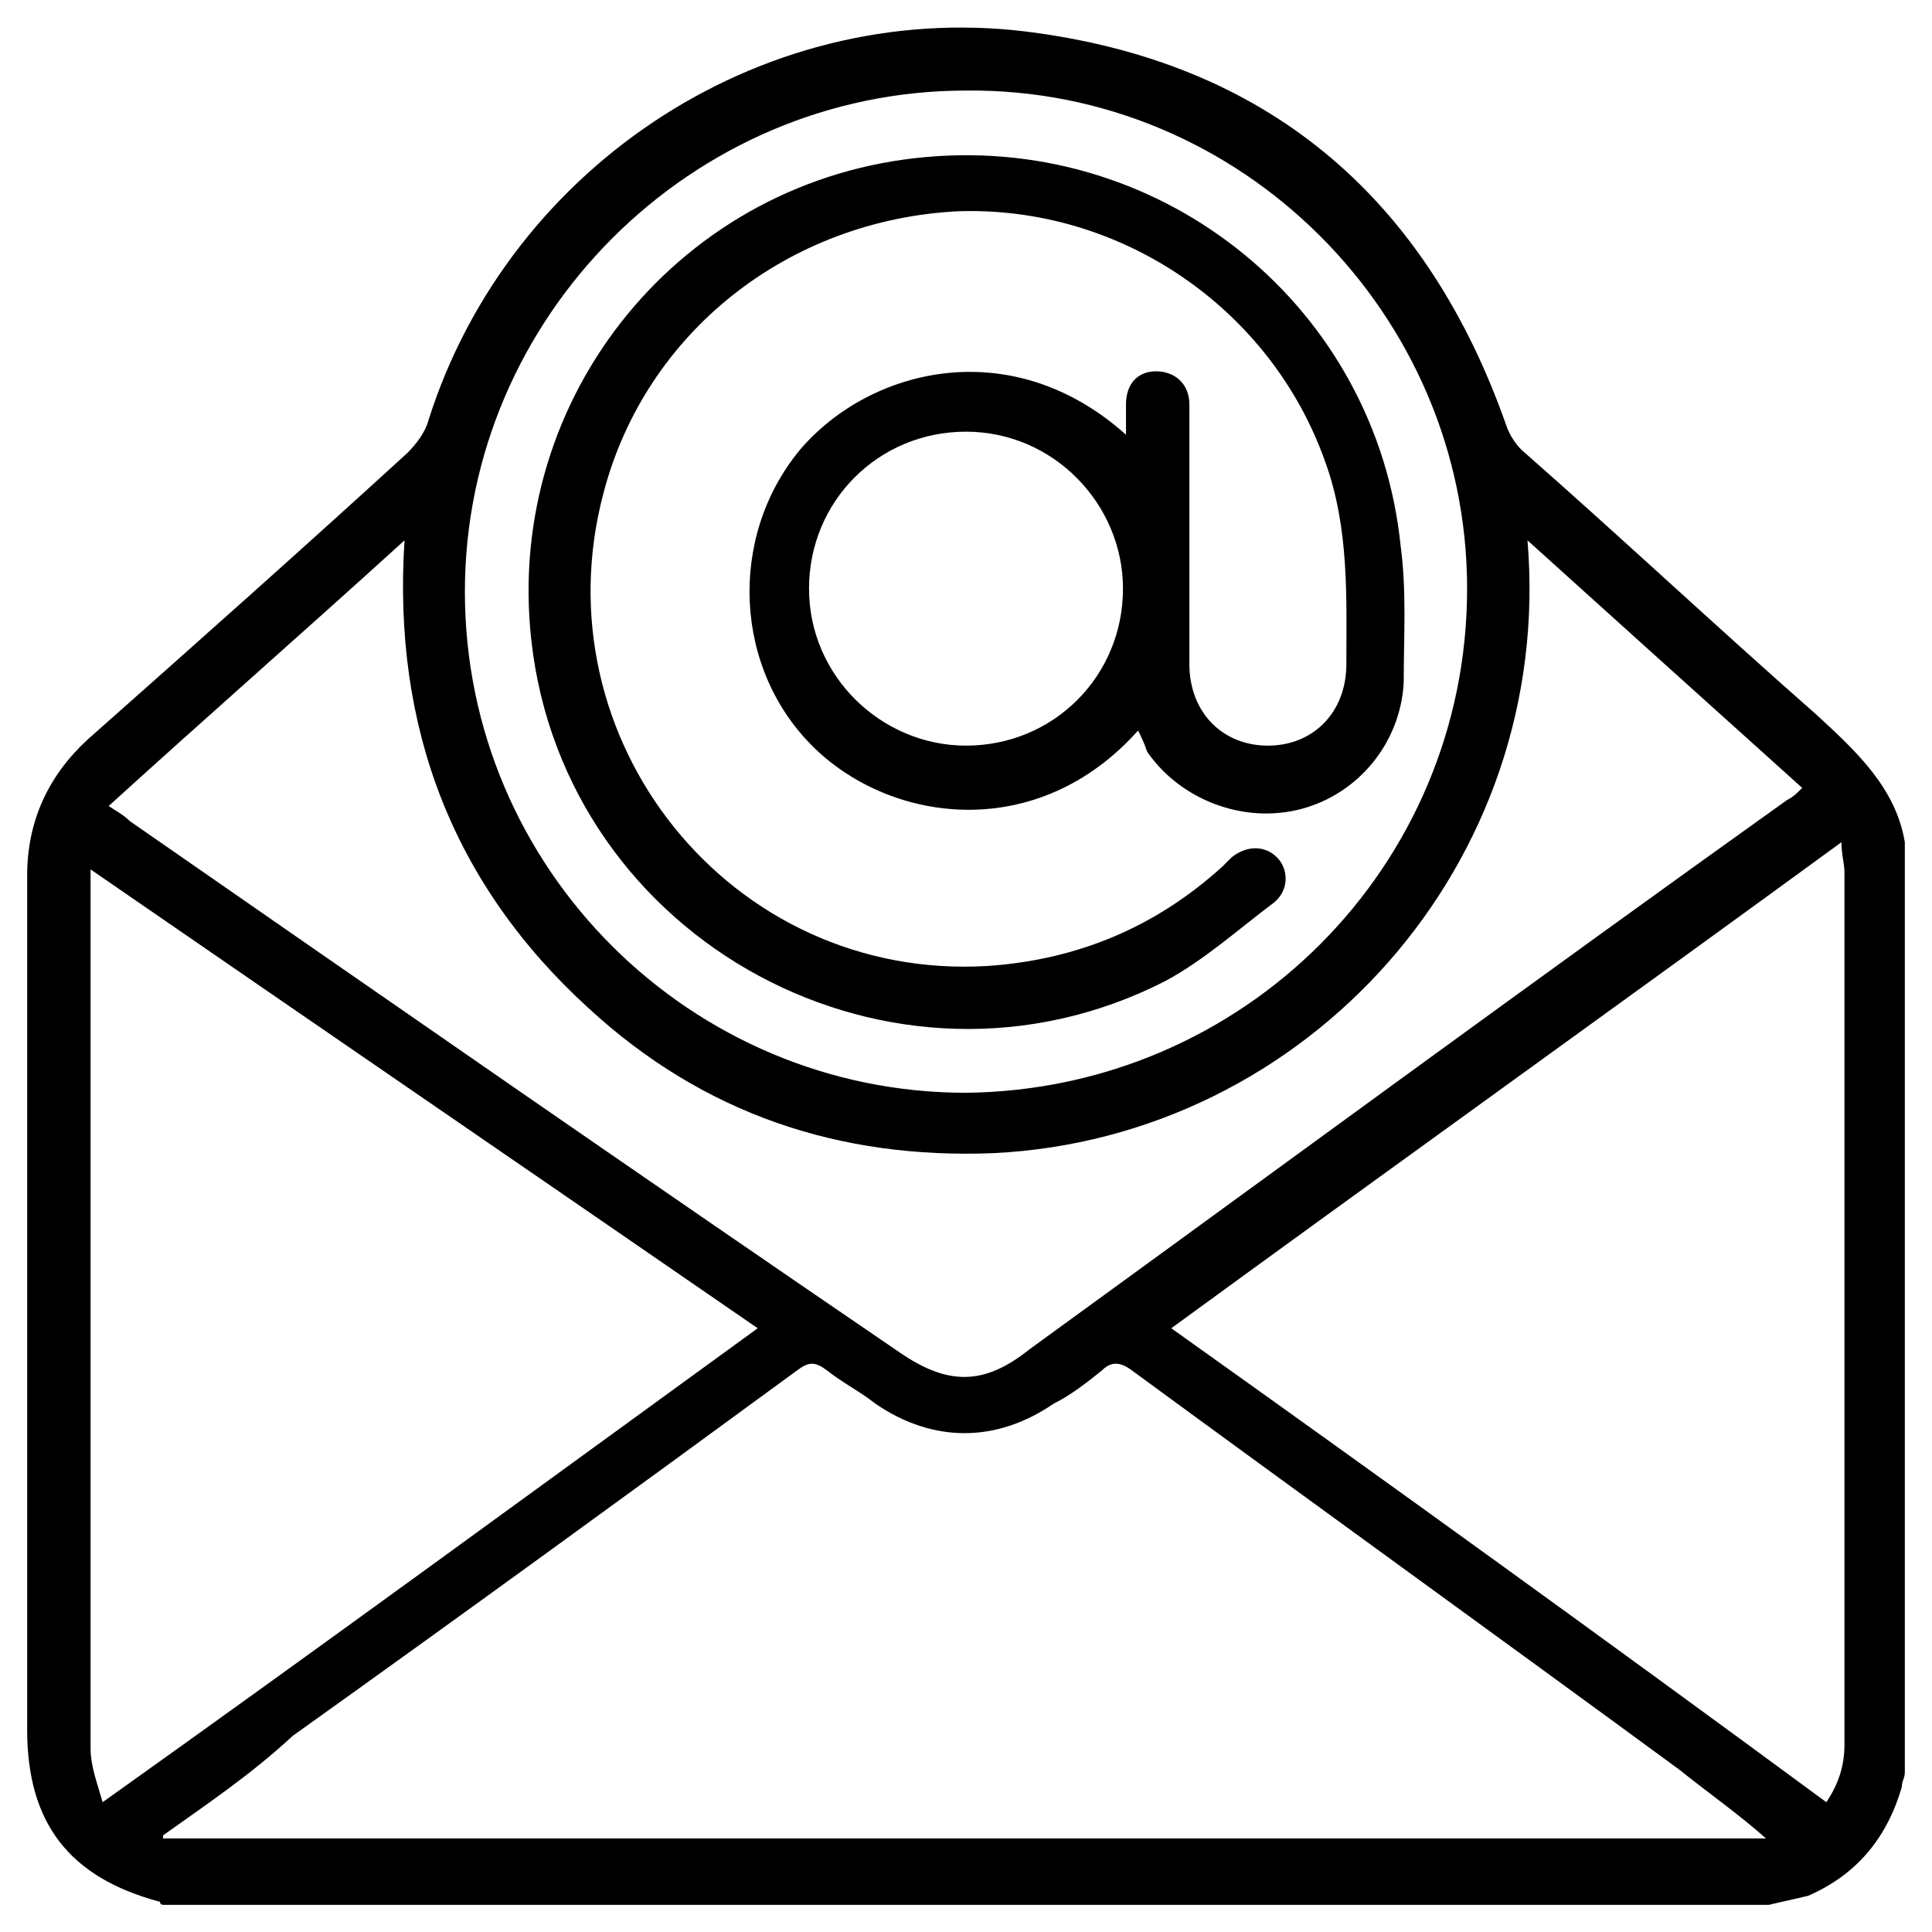 <?xml version="1.0" encoding="utf-8"?>
<!-- Generator: Adobe Illustrator 26.2.1, SVG Export Plug-In . SVG Version: 6.00 Build 0)  -->
<svg version="1.1" id="Layer_1" xmlns="http://www.w3.org/2000/svg" xmlns:xlink="http://www.w3.org/1999/xlink" x="0px" y="0px"
	 viewBox="0 0 64 64" style="enable-background:new 0 0 64 64;" xml:space="preserve">
<path d="M58.6,63.1c-17.7,0-35.5,0-53.2,0c0,0-0.1,0-0.1-0.1c-3-0.8-4.4-2.6-4.4-5.7c0-9.4,0-18.9,0-28.3c0-1.8,0.7-3.3,2-4.5
	c3.5-3.1,7.1-6.3,10.6-9.5c0.3-0.3,0.6-0.7,0.7-1.1C16.9,5.4,25.5-0.2,34.4,1.1c7.8,1.1,12.9,5.6,15.5,13c0.1,0.3,0.3,0.6,0.5,0.8
	c3.3,2.9,6.5,5.9,9.8,8.8c1.3,1.2,2.6,2.4,2.9,4.2c0,10.3,0,20.5,0,30.8c0,0.2-0.1,0.3-0.1,0.5c-0.5,1.7-1.5,2.9-3.1,3.6
	C59.5,62.9,59,63,58.6,63.1z M48.6,19.5C48.6,10.4,41.1,2.9,32,3c-9.1,0-16.6,7.5-16.6,16.6c0,9.2,7.5,16.6,16.6,16.6
	C41.2,36.1,48.6,28.7,48.6,19.5z M5.4,60.8c0,0,0,0.1,0,0.1c17.7,0,35.4,0,53.1,0c-0.9-0.8-1.9-1.5-2.9-2.3
	c-6-4.4-12.1-8.8-18.1-13.2c-0.4-0.3-0.7-0.3-1,0c-0.5,0.4-1,0.8-1.6,1.1c-1.9,1.3-4,1.3-5.9,0c-0.5-0.4-1.1-0.7-1.6-1.1
	c-0.4-0.3-0.6-0.3-1,0c-5.6,4.1-11.1,8.1-16.7,12.1C8.3,58.8,6.8,59.8,5.4,60.8z M60.5,59.7c0.4-0.6,0.6-1.2,0.6-1.9
	c0-9.6,0-19.2,0-28.9c0-0.3-0.1-0.6-0.1-1c-7.4,5.4-14.8,10.7-22.2,16.1C46.1,49.2,53.3,54.4,60.5,59.7z M25.1,44
	C17.7,38.9,10.4,33.9,3,28.8C3,29,3,29,3,29.1c0,9.6,0,19.2,0,28.8c0,0.6,0.2,1.1,0.4,1.8C10.7,54.5,17.8,49.3,25.1,44z M13.4,17.9
	c-3.3,3-6.5,5.8-9.8,8.8c0.3,0.2,0.5,0.3,0.7,0.5c8.5,5.9,17,11.8,25.5,17.6c1.6,1.1,2.8,1.1,4.3-0.1c8.4-6.1,16.7-12.2,25.1-18.2
	c0.2-0.1,0.3-0.2,0.5-0.4c-3-2.7-6-5.4-9.1-8.2c0.9,10.7-7.3,19.8-17.7,20.3c-5.1,0.2-9.6-1.3-13.4-4.8C15,29.3,13,24.1,13.4,17.9z"
	/>
<path d="M37.7,24.2c-3.3,3.7-8.1,3.1-10.7,0.6c-2.7-2.6-2.9-7-0.5-9.9c2.3-2.7,7-3.9,10.8-0.5c0-0.4,0-0.7,0-1c0-0.7,0.4-1.1,1-1.1
	c0.6,0,1.1,0.4,1.1,1.1c0,0.8,0,1.6,0,2.4c0,2.1,0,4.1,0,6.2c0,1.6,1.1,2.7,2.6,2.7c1.5,0,2.6-1.1,2.6-2.7c0-2.2,0.1-4.5-0.7-6.7
	c-1.8-5.1-6.8-8.5-12.2-8.3C26.1,7.3,21.4,11,20,16.3c-2.2,8.2,4.2,16.2,12.7,15.7c3-0.2,5.6-1.3,7.8-3.3c0.1-0.1,0.2-0.2,0.3-0.3
	c0.5-0.4,1.1-0.4,1.5,0c0.4,0.4,0.4,1.1-0.1,1.5c-1.2,0.9-2.3,1.9-3.6,2.6c-9,4.6-19.9-1.3-21-11.3c-0.9-8.1,5-15.3,13.1-16
	c7.9-0.7,14.9,5,15.7,12.9c0.2,1.5,0.1,3,0.1,4.5c-0.1,2-1.5,3.7-3.4,4.2c-1.9,0.5-4-0.3-5.1-1.9C37.9,24.6,37.8,24.4,37.7,24.2z
	 M32,24.7c2.9,0,5.2-2.3,5.2-5.2c0-2.8-2.3-5.2-5.2-5.2c-2.9,0-5.2,2.3-5.2,5.2C26.8,22.4,29.2,24.7,32,24.7z"/>
</svg>
